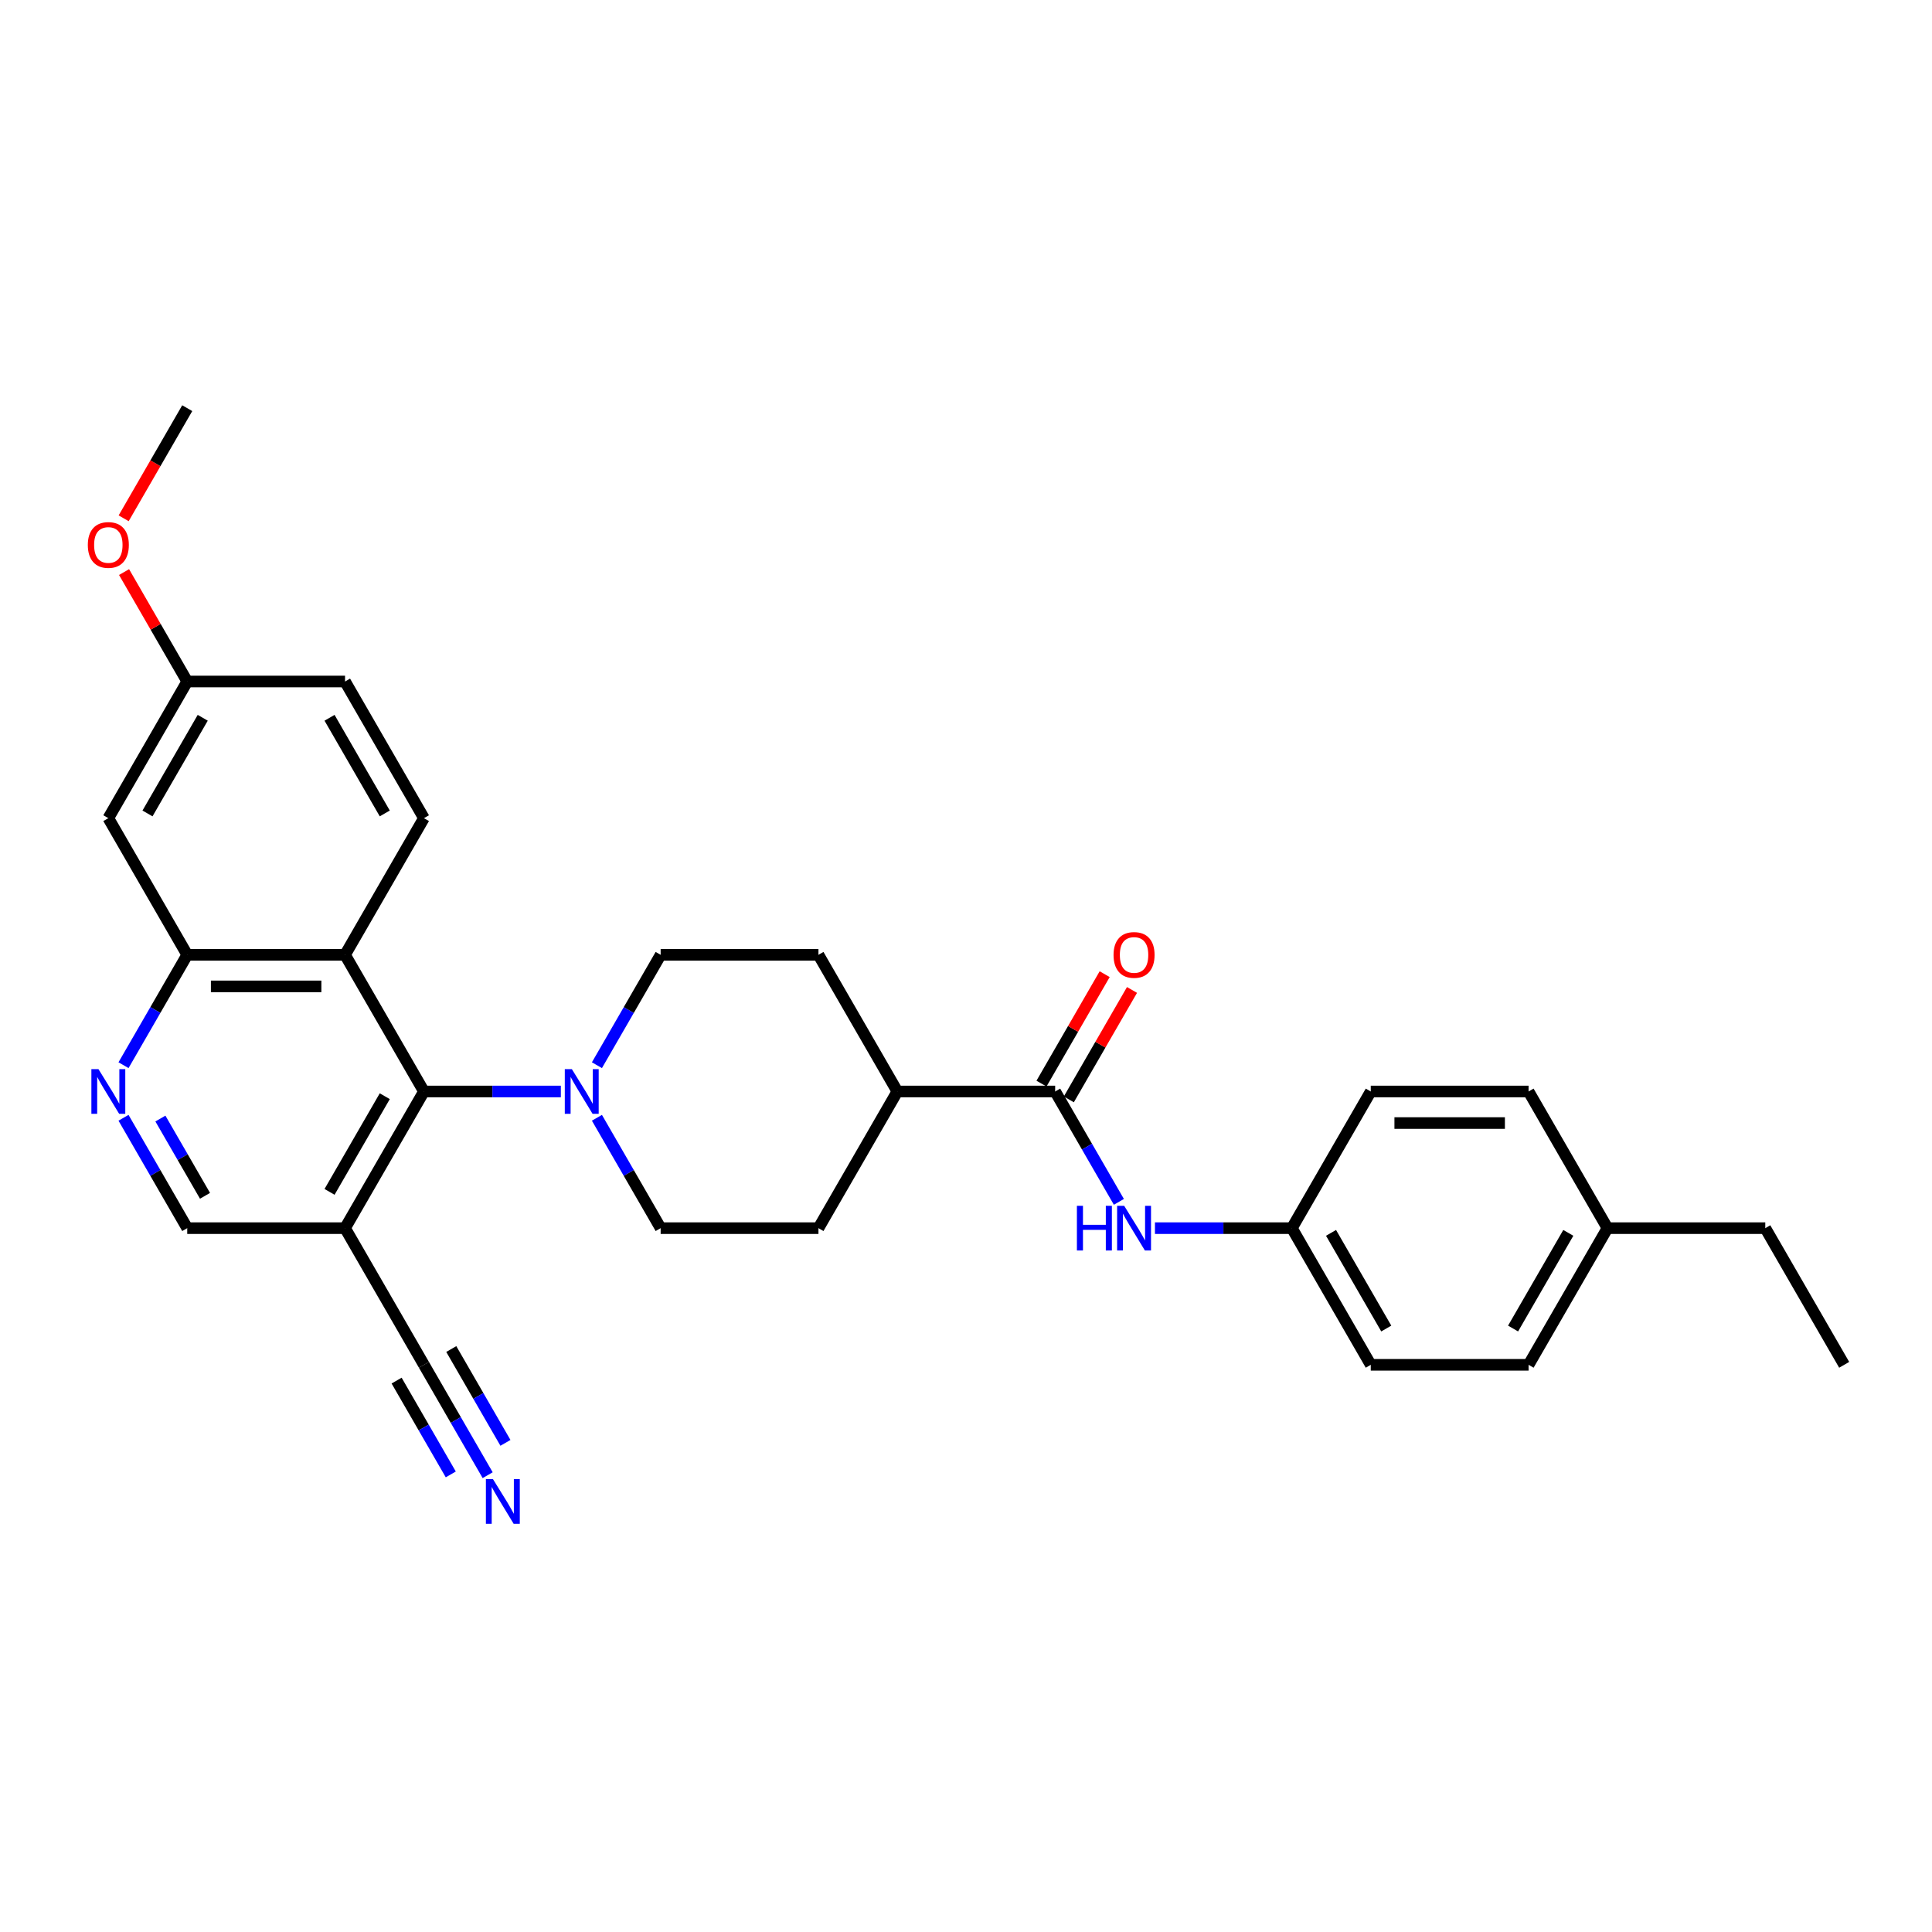 <?xml version='1.0' encoding='iso-8859-1'?>
<svg version='1.1' baseProfile='full'
              xmlns='http://www.w3.org/2000/svg'
                      xmlns:rdkit='http://www.rdkit.org/xml'
                      xmlns:xlink='http://www.w3.org/1999/xlink'
                  xml:space='preserve'
width='1000px' height='1000px' viewBox='0 0 1000 1000'>
<!-- END OF HEADER -->
<rect style='opacity:1.0;fill:#FFFFFF;stroke:none' width='1000' height='1000' x='0' y='0'> </rect>
<path class='bond-0' d='M 219.432,564.953 L 178.592,494.217' style='fill:none;fill-rule:evenodd;stroke:#000000;stroke-width:6px;stroke-linecap:butt;stroke-linejoin:miter;stroke-opacity:1' />
<path class='bond-1' d='M 219.432,564.953 L 254.864,564.953' style='fill:none;fill-rule:evenodd;stroke:#000000;stroke-width:6px;stroke-linecap:butt;stroke-linejoin:miter;stroke-opacity:1' />
<path class='bond-1' d='M 254.864,564.953 L 290.296,564.953' style='fill:none;fill-rule:evenodd;stroke:#0000FF;stroke-width:6px;stroke-linecap:butt;stroke-linejoin:miter;stroke-opacity:1' />
<path class='bond-2' d='M 219.432,564.953 L 178.592,635.69' style='fill:none;fill-rule:evenodd;stroke:#000000;stroke-width:6px;stroke-linecap:butt;stroke-linejoin:miter;stroke-opacity:1' />
<path class='bond-2' d='M 199.158,567.396 L 170.571,616.911' style='fill:none;fill-rule:evenodd;stroke:#000000;stroke-width:6px;stroke-linecap:butt;stroke-linejoin:miter;stroke-opacity:1' />
<path class='bond-4' d='M 178.592,494.217 L 96.912,494.217' style='fill:none;fill-rule:evenodd;stroke:#000000;stroke-width:6px;stroke-linecap:butt;stroke-linejoin:miter;stroke-opacity:1' />
<path class='bond-4' d='M 166.34,510.553 L 109.164,510.553' style='fill:none;fill-rule:evenodd;stroke:#000000;stroke-width:6px;stroke-linecap:butt;stroke-linejoin:miter;stroke-opacity:1' />
<path class='bond-9' d='M 178.592,494.217 L 219.432,423.481' style='fill:none;fill-rule:evenodd;stroke:#000000;stroke-width:6px;stroke-linecap:butt;stroke-linejoin:miter;stroke-opacity:1' />
<path class='bond-13' d='M 308.967,578.561 L 325.459,607.126' style='fill:none;fill-rule:evenodd;stroke:#0000FF;stroke-width:6px;stroke-linecap:butt;stroke-linejoin:miter;stroke-opacity:1' />
<path class='bond-13' d='M 325.459,607.126 L 341.951,635.69' style='fill:none;fill-rule:evenodd;stroke:#000000;stroke-width:6px;stroke-linecap:butt;stroke-linejoin:miter;stroke-opacity:1' />
<path class='bond-14' d='M 308.967,551.346 L 325.459,522.781' style='fill:none;fill-rule:evenodd;stroke:#0000FF;stroke-width:6px;stroke-linecap:butt;stroke-linejoin:miter;stroke-opacity:1' />
<path class='bond-14' d='M 325.459,522.781 L 341.951,494.217' style='fill:none;fill-rule:evenodd;stroke:#000000;stroke-width:6px;stroke-linecap:butt;stroke-linejoin:miter;stroke-opacity:1' />
<path class='bond-6' d='M 178.592,635.69 L 219.432,706.426' style='fill:none;fill-rule:evenodd;stroke:#000000;stroke-width:6px;stroke-linecap:butt;stroke-linejoin:miter;stroke-opacity:1' />
<path class='bond-11' d='M 178.592,635.69 L 96.912,635.69' style='fill:none;fill-rule:evenodd;stroke:#000000;stroke-width:6px;stroke-linecap:butt;stroke-linejoin:miter;stroke-opacity:1' />
<path class='bond-3' d='M 546.149,564.953 L 464.469,564.953' style='fill:none;fill-rule:evenodd;stroke:#000000;stroke-width:6px;stroke-linecap:butt;stroke-linejoin:miter;stroke-opacity:1' />
<path class='bond-8' d='M 546.149,564.953 L 562.64,593.518' style='fill:none;fill-rule:evenodd;stroke:#000000;stroke-width:6px;stroke-linecap:butt;stroke-linejoin:miter;stroke-opacity:1' />
<path class='bond-8' d='M 562.64,593.518 L 579.132,622.082' style='fill:none;fill-rule:evenodd;stroke:#0000FF;stroke-width:6px;stroke-linecap:butt;stroke-linejoin:miter;stroke-opacity:1' />
<path class='bond-15' d='M 553.222,569.037 L 569.573,540.718' style='fill:none;fill-rule:evenodd;stroke:#000000;stroke-width:6px;stroke-linecap:butt;stroke-linejoin:miter;stroke-opacity:1' />
<path class='bond-15' d='M 569.573,540.718 L 585.923,512.399' style='fill:none;fill-rule:evenodd;stroke:#FF0000;stroke-width:6px;stroke-linecap:butt;stroke-linejoin:miter;stroke-opacity:1' />
<path class='bond-15' d='M 539.075,560.87 L 555.425,532.55' style='fill:none;fill-rule:evenodd;stroke:#000000;stroke-width:6px;stroke-linecap:butt;stroke-linejoin:miter;stroke-opacity:1' />
<path class='bond-15' d='M 555.425,532.55 L 571.775,504.231' style='fill:none;fill-rule:evenodd;stroke:#FF0000;stroke-width:6px;stroke-linecap:butt;stroke-linejoin:miter;stroke-opacity:1' />
<path class='bond-10' d='M 96.912,494.217 L 56.073,423.481' style='fill:none;fill-rule:evenodd;stroke:#000000;stroke-width:6px;stroke-linecap:butt;stroke-linejoin:miter;stroke-opacity:1' />
<path class='bond-30' d='M 96.912,494.217 L 80.421,522.781' style='fill:none;fill-rule:evenodd;stroke:#000000;stroke-width:6px;stroke-linecap:butt;stroke-linejoin:miter;stroke-opacity:1' />
<path class='bond-30' d='M 80.421,522.781 L 63.929,551.346' style='fill:none;fill-rule:evenodd;stroke:#0000FF;stroke-width:6px;stroke-linecap:butt;stroke-linejoin:miter;stroke-opacity:1' />
<path class='bond-5' d='M 63.929,578.561 L 80.421,607.126' style='fill:none;fill-rule:evenodd;stroke:#0000FF;stroke-width:6px;stroke-linecap:butt;stroke-linejoin:miter;stroke-opacity:1' />
<path class='bond-5' d='M 80.421,607.126 L 96.912,635.69' style='fill:none;fill-rule:evenodd;stroke:#000000;stroke-width:6px;stroke-linecap:butt;stroke-linejoin:miter;stroke-opacity:1' />
<path class='bond-5' d='M 83.024,578.963 L 94.568,598.958' style='fill:none;fill-rule:evenodd;stroke:#0000FF;stroke-width:6px;stroke-linecap:butt;stroke-linejoin:miter;stroke-opacity:1' />
<path class='bond-5' d='M 94.568,598.958 L 106.112,618.953' style='fill:none;fill-rule:evenodd;stroke:#000000;stroke-width:6px;stroke-linecap:butt;stroke-linejoin:miter;stroke-opacity:1' />
<path class='bond-7' d='M 219.432,706.426 L 235.923,734.991' style='fill:none;fill-rule:evenodd;stroke:#000000;stroke-width:6px;stroke-linecap:butt;stroke-linejoin:miter;stroke-opacity:1' />
<path class='bond-7' d='M 235.923,734.991 L 252.415,763.555' style='fill:none;fill-rule:evenodd;stroke:#0000FF;stroke-width:6px;stroke-linecap:butt;stroke-linejoin:miter;stroke-opacity:1' />
<path class='bond-7' d='M 205.284,714.594 L 219.302,738.874' style='fill:none;fill-rule:evenodd;stroke:#000000;stroke-width:6px;stroke-linecap:butt;stroke-linejoin:miter;stroke-opacity:1' />
<path class='bond-7' d='M 219.302,738.874 L 233.32,763.153' style='fill:none;fill-rule:evenodd;stroke:#0000FF;stroke-width:6px;stroke-linecap:butt;stroke-linejoin:miter;stroke-opacity:1' />
<path class='bond-7' d='M 233.579,698.258 L 247.597,722.538' style='fill:none;fill-rule:evenodd;stroke:#000000;stroke-width:6px;stroke-linecap:butt;stroke-linejoin:miter;stroke-opacity:1' />
<path class='bond-7' d='M 247.597,722.538 L 261.615,746.818' style='fill:none;fill-rule:evenodd;stroke:#0000FF;stroke-width:6px;stroke-linecap:butt;stroke-linejoin:miter;stroke-opacity:1' />
<path class='bond-18' d='M 597.803,635.69 L 633.235,635.69' style='fill:none;fill-rule:evenodd;stroke:#0000FF;stroke-width:6px;stroke-linecap:butt;stroke-linejoin:miter;stroke-opacity:1' />
<path class='bond-18' d='M 633.235,635.69 L 668.668,635.69' style='fill:none;fill-rule:evenodd;stroke:#000000;stroke-width:6px;stroke-linecap:butt;stroke-linejoin:miter;stroke-opacity:1' />
<path class='bond-20' d='M 219.432,423.481 L 178.592,352.744' style='fill:none;fill-rule:evenodd;stroke:#000000;stroke-width:6px;stroke-linecap:butt;stroke-linejoin:miter;stroke-opacity:1' />
<path class='bond-20' d='M 199.158,421.038 L 170.571,371.523' style='fill:none;fill-rule:evenodd;stroke:#000000;stroke-width:6px;stroke-linecap:butt;stroke-linejoin:miter;stroke-opacity:1' />
<path class='bond-32' d='M 56.073,423.481 L 96.912,352.744' style='fill:none;fill-rule:evenodd;stroke:#000000;stroke-width:6px;stroke-linecap:butt;stroke-linejoin:miter;stroke-opacity:1' />
<path class='bond-32' d='M 76.346,421.038 L 104.934,371.523' style='fill:none;fill-rule:evenodd;stroke:#000000;stroke-width:6px;stroke-linecap:butt;stroke-linejoin:miter;stroke-opacity:1' />
<path class='bond-12' d='M 464.469,564.953 L 423.63,494.217' style='fill:none;fill-rule:evenodd;stroke:#000000;stroke-width:6px;stroke-linecap:butt;stroke-linejoin:miter;stroke-opacity:1' />
<path class='bond-31' d='M 464.469,564.953 L 423.63,635.69' style='fill:none;fill-rule:evenodd;stroke:#000000;stroke-width:6px;stroke-linecap:butt;stroke-linejoin:miter;stroke-opacity:1' />
<path class='bond-16' d='M 341.951,635.69 L 423.63,635.69' style='fill:none;fill-rule:evenodd;stroke:#000000;stroke-width:6px;stroke-linecap:butt;stroke-linejoin:miter;stroke-opacity:1' />
<path class='bond-17' d='M 341.951,494.217 L 423.63,494.217' style='fill:none;fill-rule:evenodd;stroke:#000000;stroke-width:6px;stroke-linecap:butt;stroke-linejoin:miter;stroke-opacity:1' />
<path class='bond-22' d='M 668.668,635.69 L 709.507,564.953' style='fill:none;fill-rule:evenodd;stroke:#000000;stroke-width:6px;stroke-linecap:butt;stroke-linejoin:miter;stroke-opacity:1' />
<path class='bond-23' d='M 668.668,635.69 L 709.507,706.426' style='fill:none;fill-rule:evenodd;stroke:#000000;stroke-width:6px;stroke-linecap:butt;stroke-linejoin:miter;stroke-opacity:1' />
<path class='bond-23' d='M 688.941,638.132 L 717.529,687.648' style='fill:none;fill-rule:evenodd;stroke:#000000;stroke-width:6px;stroke-linecap:butt;stroke-linejoin:miter;stroke-opacity:1' />
<path class='bond-19' d='M 96.912,352.744 L 178.592,352.744' style='fill:none;fill-rule:evenodd;stroke:#000000;stroke-width:6px;stroke-linecap:butt;stroke-linejoin:miter;stroke-opacity:1' />
<path class='bond-26' d='M 96.912,352.744 L 80.562,324.425' style='fill:none;fill-rule:evenodd;stroke:#000000;stroke-width:6px;stroke-linecap:butt;stroke-linejoin:miter;stroke-opacity:1' />
<path class='bond-26' d='M 80.562,324.425 L 64.212,296.106' style='fill:none;fill-rule:evenodd;stroke:#FF0000;stroke-width:6px;stroke-linecap:butt;stroke-linejoin:miter;stroke-opacity:1' />
<path class='bond-21' d='M 832.026,635.69 L 791.187,706.426' style='fill:none;fill-rule:evenodd;stroke:#000000;stroke-width:6px;stroke-linecap:butt;stroke-linejoin:miter;stroke-opacity:1' />
<path class='bond-21' d='M 811.753,638.132 L 783.165,687.648' style='fill:none;fill-rule:evenodd;stroke:#000000;stroke-width:6px;stroke-linecap:butt;stroke-linejoin:miter;stroke-opacity:1' />
<path class='bond-27' d='M 832.026,635.69 L 913.706,635.69' style='fill:none;fill-rule:evenodd;stroke:#000000;stroke-width:6px;stroke-linecap:butt;stroke-linejoin:miter;stroke-opacity:1' />
<path class='bond-33' d='M 832.026,635.69 L 791.187,564.953' style='fill:none;fill-rule:evenodd;stroke:#000000;stroke-width:6px;stroke-linecap:butt;stroke-linejoin:miter;stroke-opacity:1' />
<path class='bond-24' d='M 709.507,564.953 L 791.187,564.953' style='fill:none;fill-rule:evenodd;stroke:#000000;stroke-width:6px;stroke-linecap:butt;stroke-linejoin:miter;stroke-opacity:1' />
<path class='bond-24' d='M 721.759,581.289 L 778.935,581.289' style='fill:none;fill-rule:evenodd;stroke:#000000;stroke-width:6px;stroke-linecap:butt;stroke-linejoin:miter;stroke-opacity:1' />
<path class='bond-25' d='M 709.507,706.426 L 791.187,706.426' style='fill:none;fill-rule:evenodd;stroke:#000000;stroke-width:6px;stroke-linecap:butt;stroke-linejoin:miter;stroke-opacity:1' />
<path class='bond-28' d='M 64.005,268.27 L 80.459,239.771' style='fill:none;fill-rule:evenodd;stroke:#FF0000;stroke-width:6px;stroke-linecap:butt;stroke-linejoin:miter;stroke-opacity:1' />
<path class='bond-28' d='M 80.459,239.771 L 96.912,211.272' style='fill:none;fill-rule:evenodd;stroke:#000000;stroke-width:6px;stroke-linecap:butt;stroke-linejoin:miter;stroke-opacity:1' />
<path class='bond-29' d='M 913.706,635.69 L 954.545,706.426' style='fill:none;fill-rule:evenodd;stroke:#000000;stroke-width:6px;stroke-linecap:butt;stroke-linejoin:miter;stroke-opacity:1' />
<path  class='atom-2' d='M 295.998 553.388
L 303.578 565.64
Q 304.329 566.848, 305.538 569.037
Q 306.747 571.226, 306.812 571.357
L 306.812 553.388
L 309.883 553.388
L 309.883 576.519
L 306.714 576.519
L 298.579 563.124
Q 297.631 561.556, 296.618 559.759
Q 295.638 557.962, 295.344 557.406
L 295.344 576.519
L 292.338 576.519
L 292.338 553.388
L 295.998 553.388
' fill='#0000FF'/>
<path  class='atom-6' d='M 50.96 553.388
L 58.54 565.64
Q 59.291 566.848, 60.5 569.037
Q 61.709 571.226, 61.774 571.357
L 61.774 553.388
L 64.845 553.388
L 64.845 576.519
L 61.676 576.519
L 53.541 563.124
Q 52.593 561.556, 51.581 559.759
Q 50.6 557.962, 50.306 557.406
L 50.306 576.519
L 47.3 576.519
L 47.3 553.388
L 50.96 553.388
' fill='#0000FF'/>
<path  class='atom-8' d='M 255.158 765.597
L 262.738 777.849
Q 263.489 779.058, 264.698 781.247
Q 265.907 783.436, 265.972 783.566
L 265.972 765.597
L 269.044 765.597
L 269.044 788.728
L 265.874 788.728
L 257.739 775.333
Q 256.792 773.765, 255.779 771.968
Q 254.799 770.171, 254.505 769.615
L 254.505 788.728
L 251.499 788.728
L 251.499 765.597
L 255.158 765.597
' fill='#0000FF'/>
<path  class='atom-9' d='M 557.404 624.124
L 560.541 624.124
L 560.541 633.958
L 572.368 633.958
L 572.368 624.124
L 575.504 624.124
L 575.504 647.256
L 572.368 647.256
L 572.368 636.572
L 560.541 636.572
L 560.541 647.256
L 557.404 647.256
L 557.404 624.124
' fill='#0000FF'/>
<path  class='atom-9' d='M 581.875 624.124
L 589.455 636.376
Q 590.207 637.585, 591.416 639.774
Q 592.624 641.963, 592.69 642.094
L 592.69 624.124
L 595.761 624.124
L 595.761 647.256
L 592.592 647.256
L 584.456 633.86
Q 583.509 632.292, 582.496 630.495
Q 581.516 628.698, 581.222 628.143
L 581.222 647.256
L 578.216 647.256
L 578.216 624.124
L 581.875 624.124
' fill='#0000FF'/>
<path  class='atom-16' d='M 576.37 494.282
Q 576.37 488.728, 579.115 485.624
Q 581.859 482.521, 586.988 482.521
Q 592.118 482.521, 594.862 485.624
Q 597.607 488.728, 597.607 494.282
Q 597.607 499.902, 594.83 503.104
Q 592.053 506.273, 586.988 506.273
Q 581.892 506.273, 579.115 503.104
Q 576.37 499.935, 576.37 494.282
M 586.988 503.659
Q 590.517 503.659, 592.412 501.307
Q 594.34 498.922, 594.34 494.282
Q 594.34 489.741, 592.412 487.454
Q 590.517 485.134, 586.988 485.134
Q 583.46 485.134, 581.532 487.421
Q 579.637 489.708, 579.637 494.282
Q 579.637 498.955, 581.532 501.307
Q 583.46 503.659, 586.988 503.659
' fill='#FF0000'/>
<path  class='atom-27' d='M 45.455 282.073
Q 45.455 276.519, 48.199 273.415
Q 50.943 270.312, 56.073 270.312
Q 61.202 270.312, 63.947 273.415
Q 66.691 276.519, 66.691 282.073
Q 66.691 287.693, 63.914 290.895
Q 61.137 294.064, 56.073 294.064
Q 50.976 294.064, 48.199 290.895
Q 45.455 287.726, 45.455 282.073
M 56.073 291.45
Q 59.601 291.45, 61.496 289.098
Q 63.424 286.713, 63.424 282.073
Q 63.424 277.532, 61.496 275.245
Q 59.601 272.925, 56.073 272.925
Q 52.544 272.925, 50.617 275.212
Q 48.722 277.499, 48.722 282.073
Q 48.722 286.745, 50.617 289.098
Q 52.544 291.45, 56.073 291.45
' fill='#FF0000'/>
</svg>
